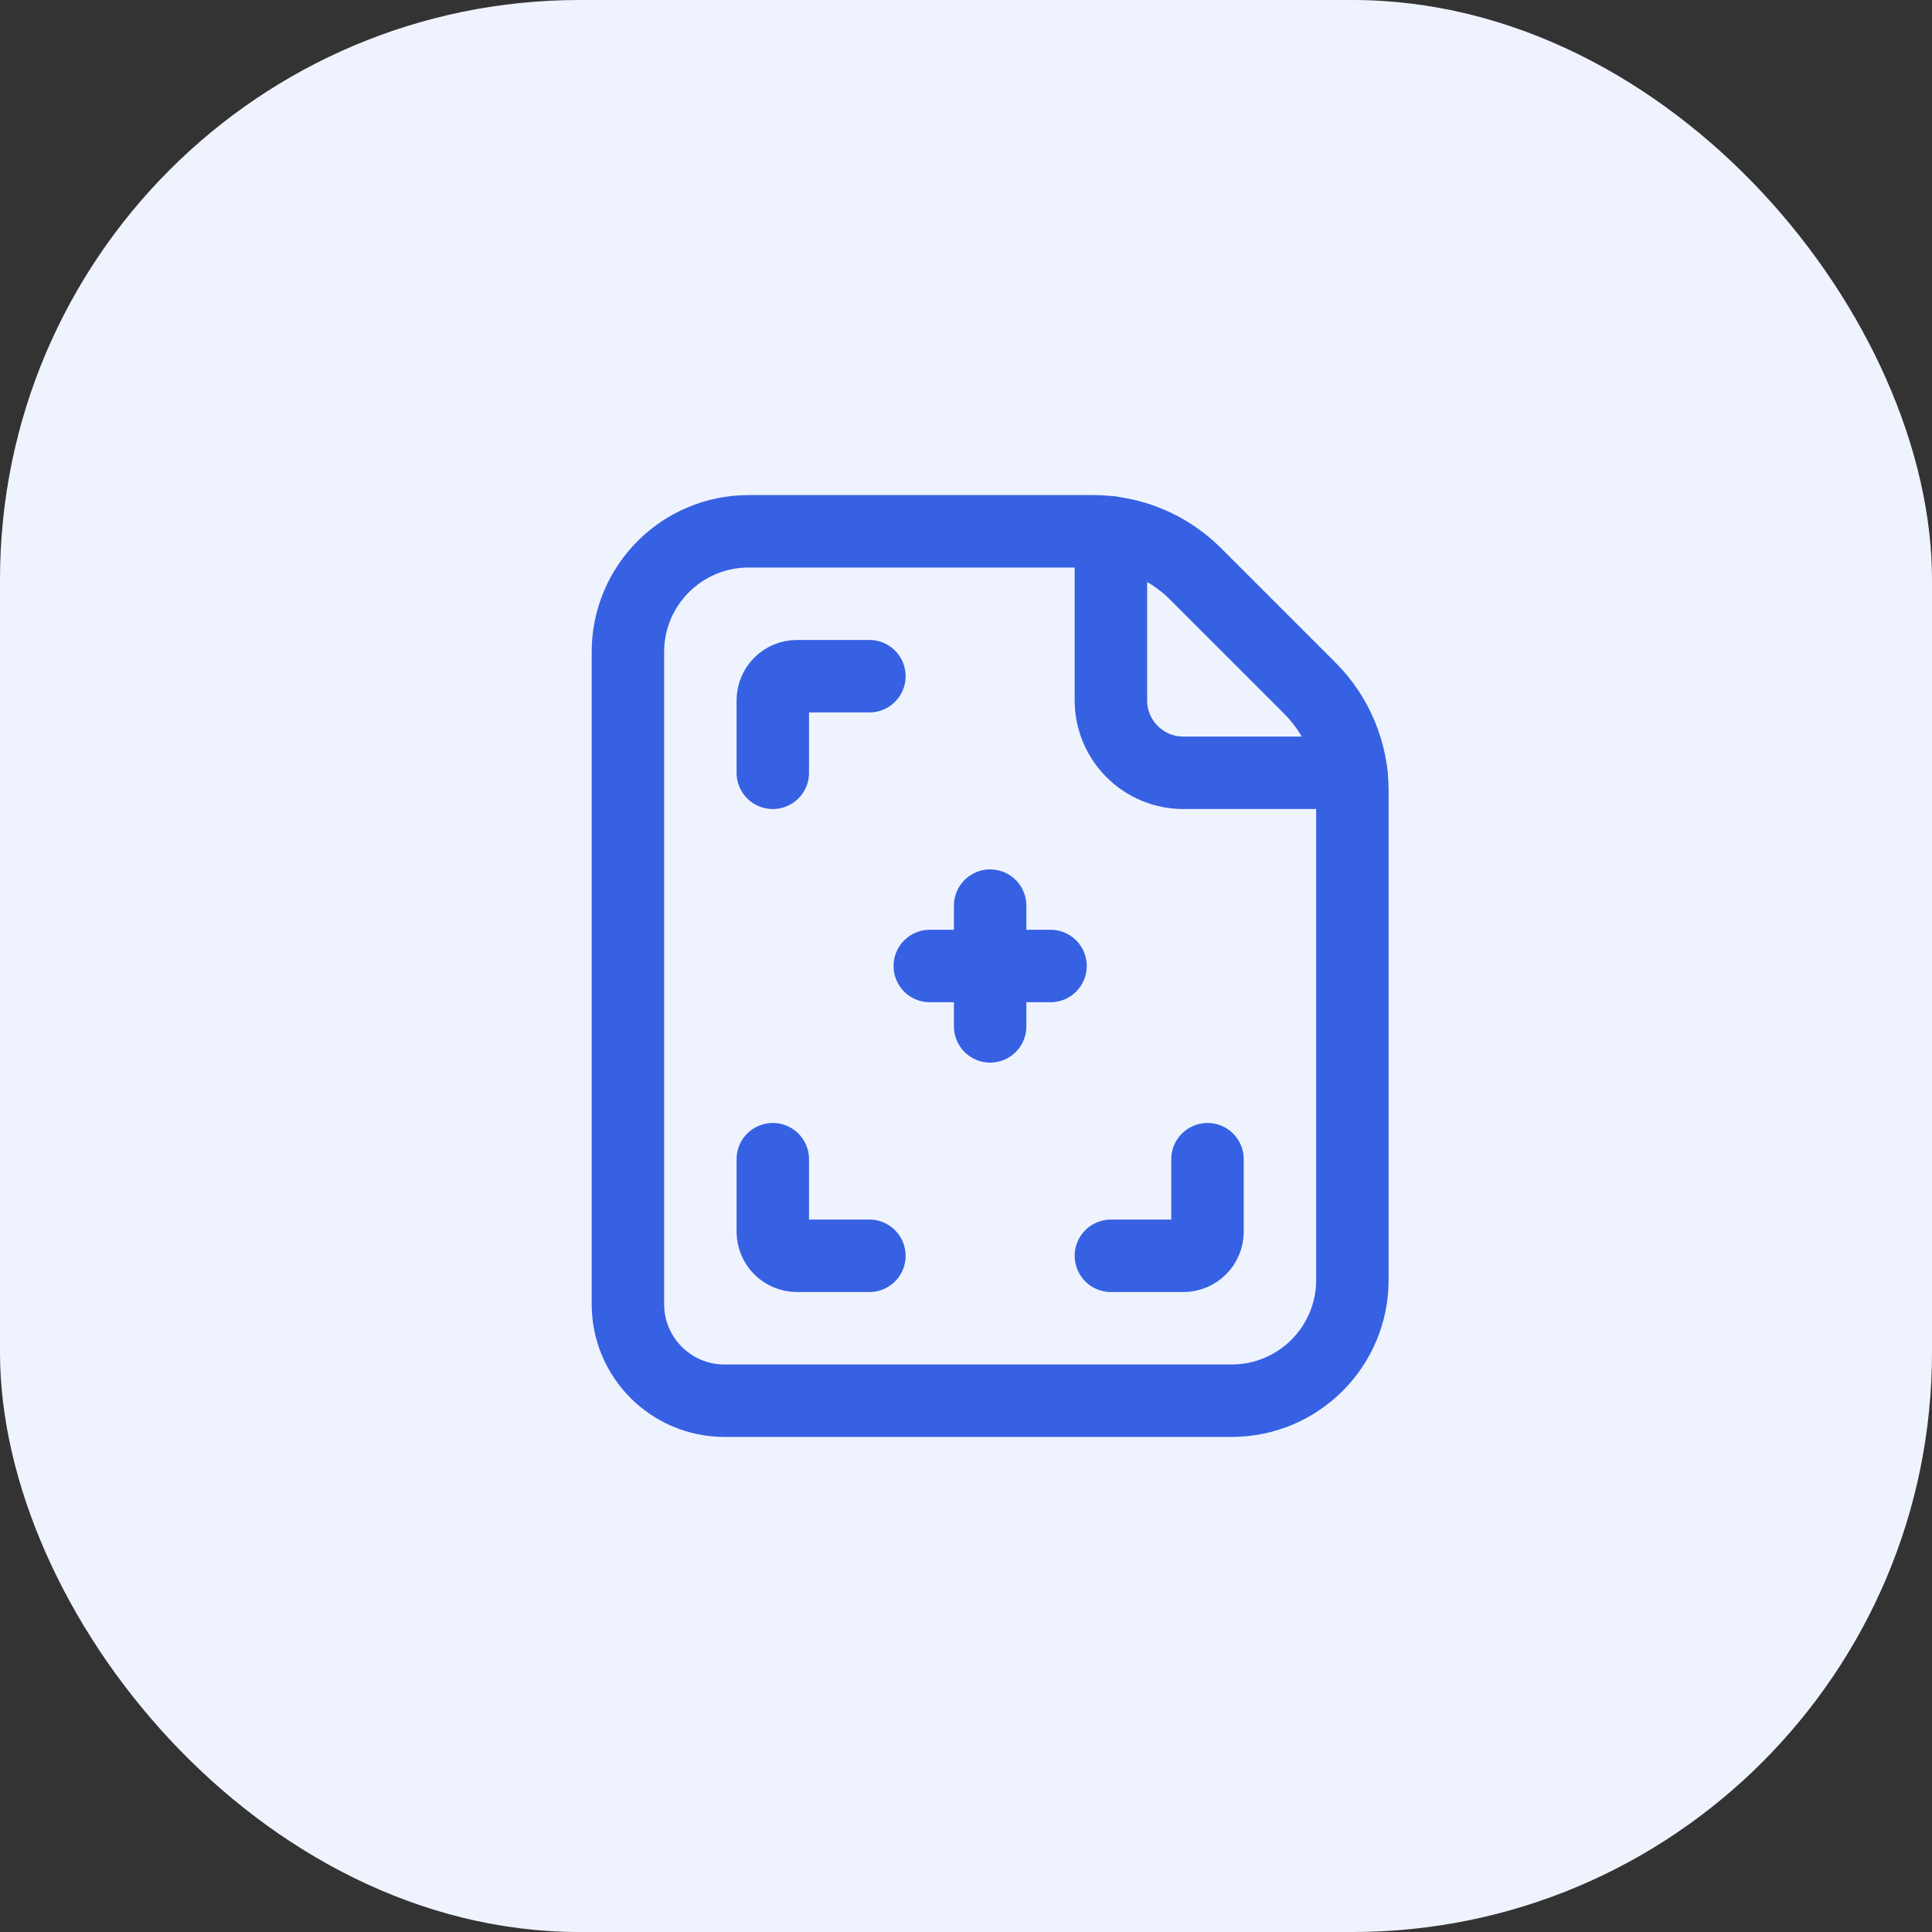 <svg width="40" height="40" viewBox="0 0 40 40" fill="none" xmlns="http://www.w3.org/2000/svg">
<rect x="0" y="0" width="40" height="40" fill="#333333" stroke="none"/>
<rect width="40" height="40" rx="12" fill="#EFF3FE"/>
<path d="M18 26H16.5C16.224 26 16 25.776 16 25.5V24" stroke="#3661E3" stroke-width="1.5" stroke-linecap="round" stroke-linejoin="round"/>
<path d="M16 16V14.5C16 14.224 16.224 14 16.5 14H18" stroke="#3661E3" stroke-width="1.5" stroke-linecap="round" stroke-linejoin="round"/>
<path d="M25 24V25.5C25 25.776 24.776 26 24.5 26H23" stroke="#3661E3" stroke-width="1.5" stroke-linecap="round" stroke-linejoin="round"/>
<path d="M19.25 20H21.75" stroke="#3661E3" stroke-width="1.5" stroke-linecap="round" stroke-linejoin="round"/>
<path d="M20.5 18.75V21.25" stroke="#3661E3" stroke-width="1.5" stroke-linecap="round" stroke-linejoin="round"/>
<path fill-rule="evenodd" clip-rule="evenodd" d="M15 29H25.5C26.881 29 28 27.881 28 26.5V16.372C28 15.576 27.684 14.813 27.121 14.25L24.75 11.879C24.187 11.316 23.424 11 22.628 11H15.5C14.119 11 13 12.119 13 13.5V27C13 28.105 13.895 29 15 29Z" stroke="#3661E3" stroke-width="1.5" stroke-linecap="round" stroke-linejoin="round"/>
<path d="M27.976 16H24.5C23.672 16 23 15.328 23 14.5V11.024" stroke="#3661E3" stroke-width="1.5" stroke-linecap="round" stroke-linejoin="round"/>
</svg>
